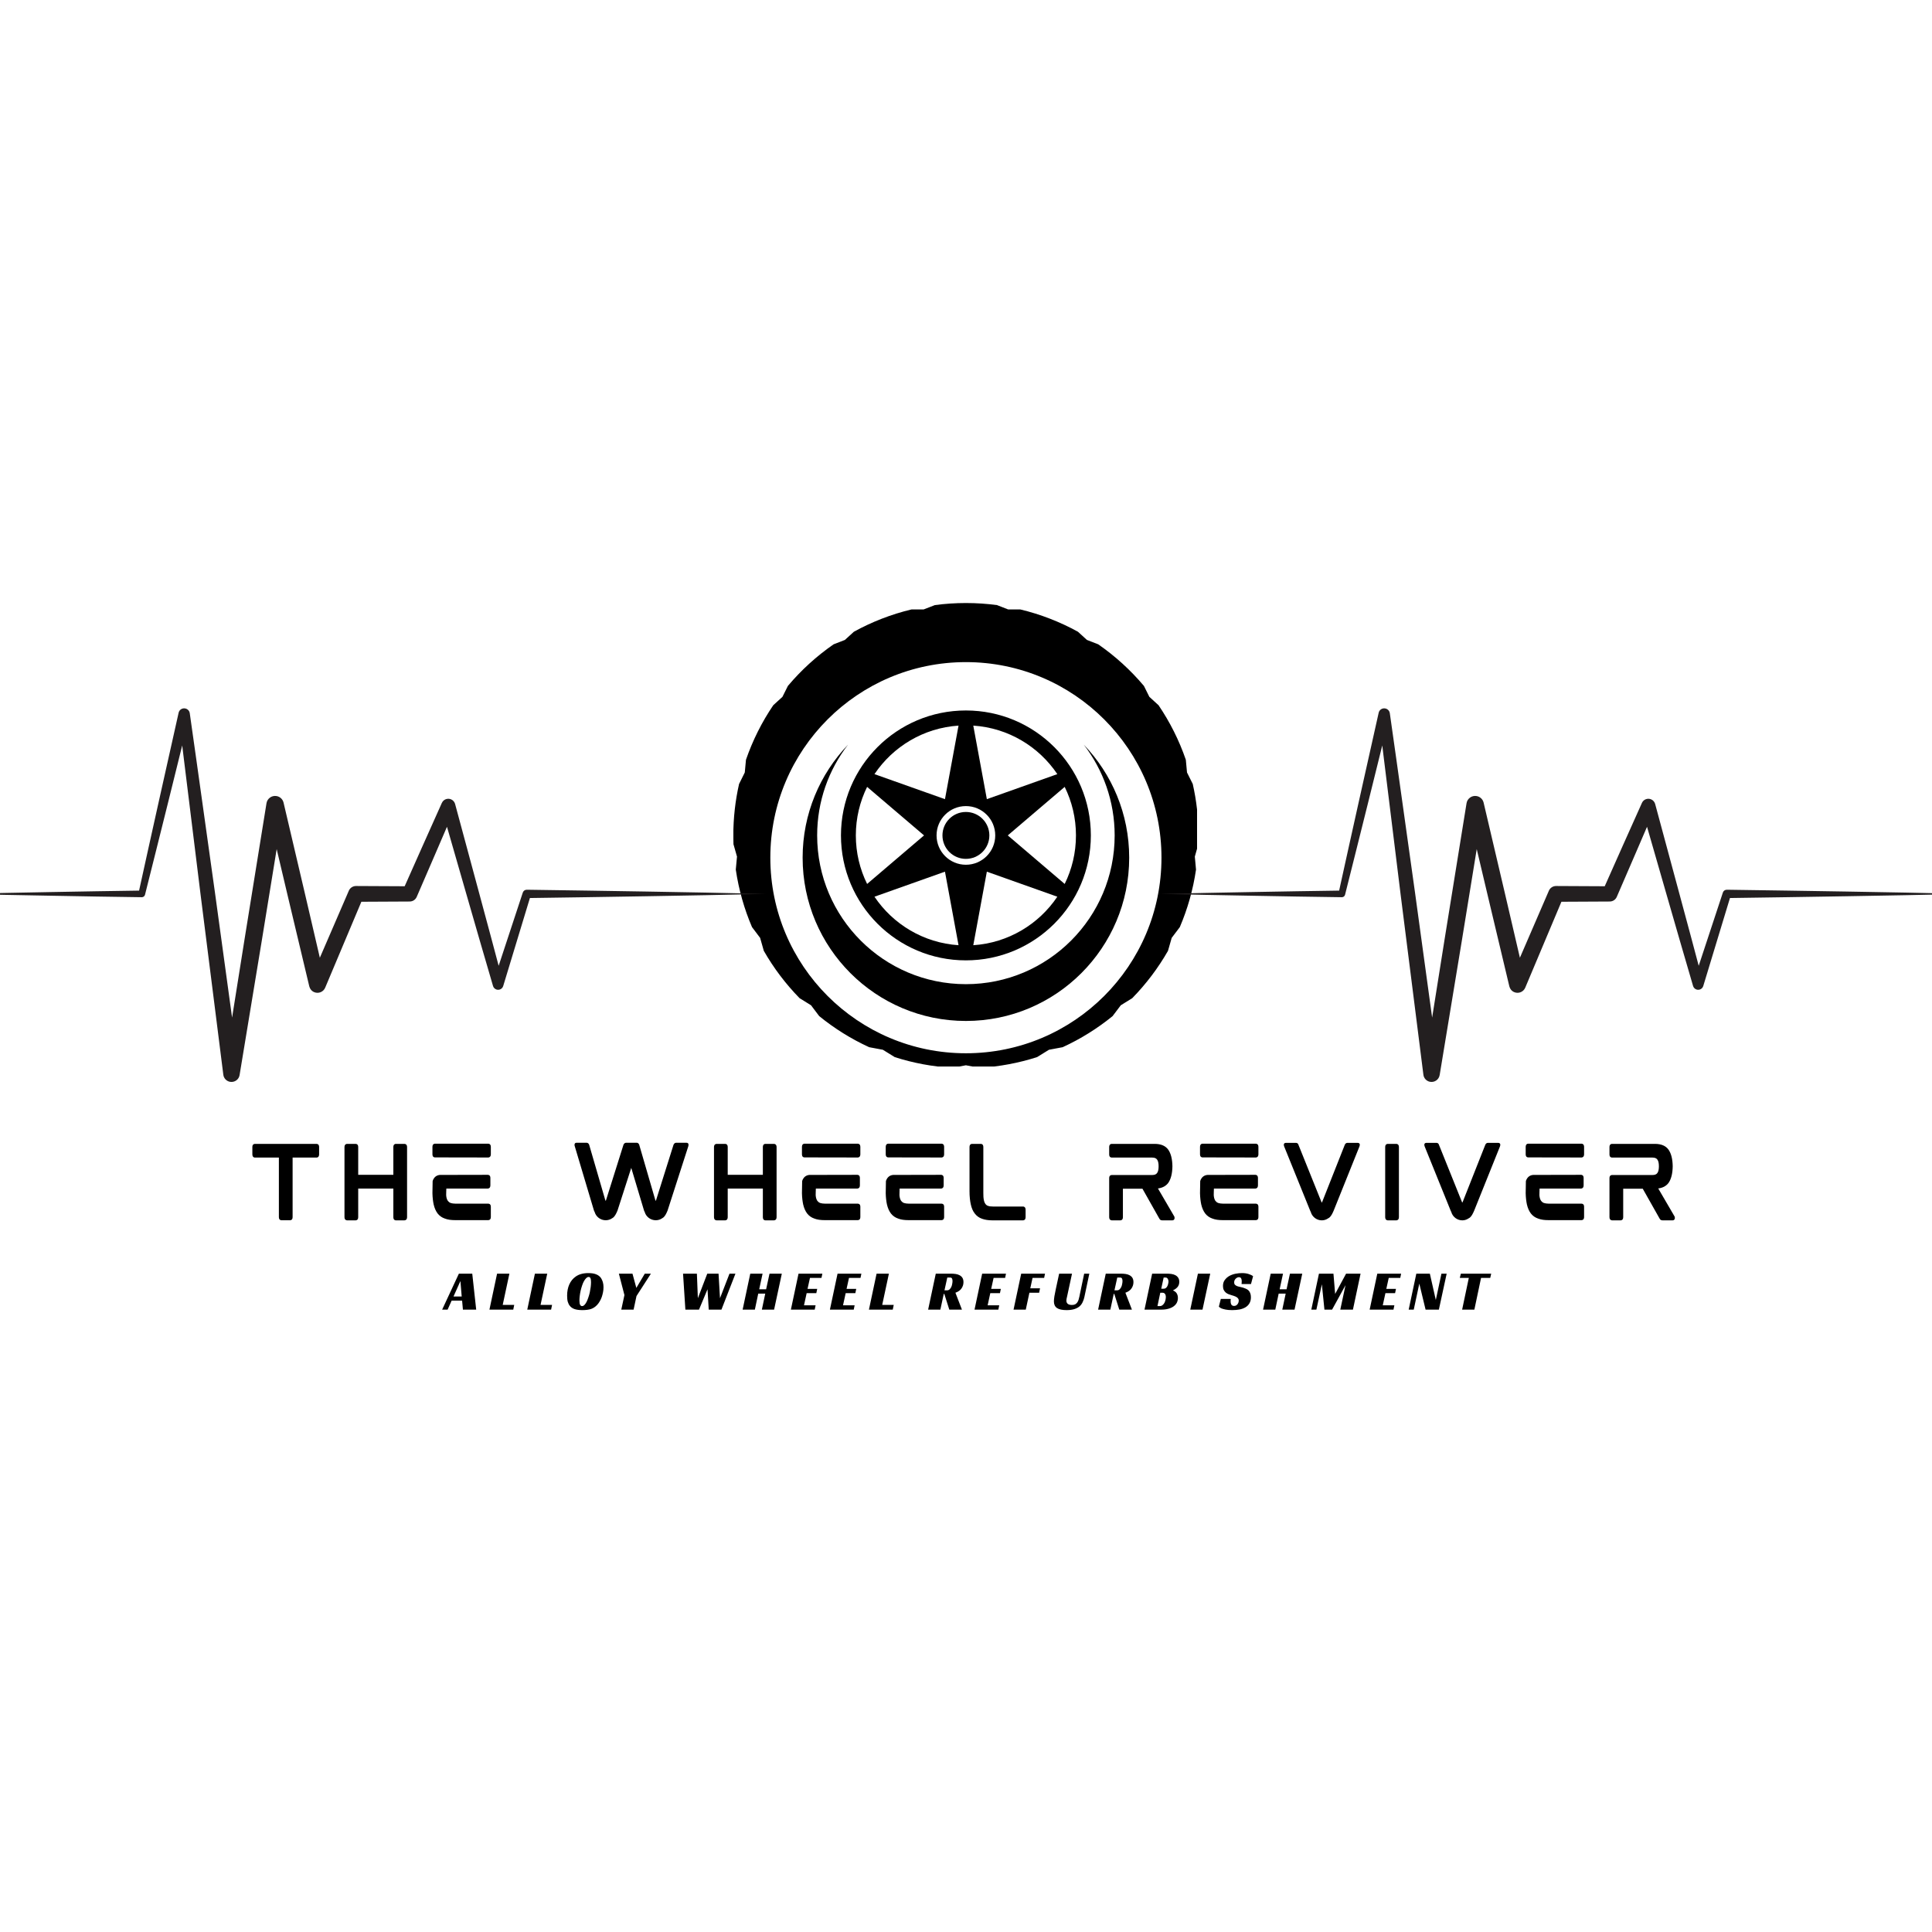 <?xml version="1.0" encoding="UTF-8"?> <svg xmlns="http://www.w3.org/2000/svg" xmlns:xlink="http://www.w3.org/1999/xlink" width="500" zoomAndPan="magnify" viewBox="0 0 375 375" height="500" preserveAspectRatio="xMidYMid meet" version="1.0"><defs><g></g><clipPath id="896c775cba"><path d="M 142.348 117.008 L 232.348 117.008 L 232.348 207.008 L 142.348 207.008 Z M 142.348 117.008 " clip-rule="nonzero"></path></clipPath><clipPath id="48f190a888"><path d="M 225 137.371 L 375 137.371 L 375 210.121 L 225 210.121 Z M 225 137.371 " clip-rule="nonzero"></path></clipPath><clipPath id="40822e508c"><path d="M 0 137.371 L 148.805 137.371 L 148.805 210.121 L 0 210.121 Z M 0 137.371 " clip-rule="nonzero"></path></clipPath></defs><rect x="-37.5" width="450" fill="#ffffff" y="-37.5" height="450" fill-opacity="1"></rect><rect x="-37.5" width="450" fill="#ffffff" y="-37.5" height="450" fill-opacity="1"></rect><path fill="#000000" d="M 188.914 183.465 L 191.547 169.191 L 205.227 174.051 C 201.641 179.387 195.711 183.016 188.914 183.465 Z M 169.734 174.051 L 183.418 169.191 L 186.051 183.465 C 179.25 183.016 173.32 179.387 169.734 174.051 Z M 168.305 152.734 L 179.355 162.152 L 168.305 171.574 C 166.906 168.734 166.117 165.535 166.117 162.152 C 166.117 158.773 166.906 155.574 168.305 152.734 Z M 186.051 140.84 L 183.418 155.117 L 169.734 150.258 C 173.32 144.918 179.25 141.289 186.051 140.84 Z M 181.785 162.152 C 181.785 159.008 184.336 156.461 187.48 156.461 C 190.625 156.461 193.176 159.008 193.176 162.152 C 193.176 165.301 190.625 167.848 187.48 167.848 C 184.336 167.848 181.785 165.301 181.785 162.152 Z M 205.227 150.258 L 191.547 155.117 L 188.914 140.84 C 195.711 141.289 201.641 144.918 205.227 150.258 Z M 208.844 162.152 C 208.844 165.535 208.055 168.734 206.656 171.574 L 195.609 162.152 L 206.656 152.734 C 208.055 155.574 208.844 158.773 208.844 162.152 Z M 187.48 137.902 C 174.086 137.902 163.23 148.758 163.23 162.152 C 163.23 175.547 174.086 186.406 187.48 186.406 C 200.875 186.406 211.734 175.547 211.734 162.152 C 211.734 148.758 200.875 137.902 187.48 137.902 " fill-opacity="1" fill-rule="nonzero"></path><path fill="#000000" d="M 187.48 157.602 C 184.965 157.602 182.93 159.641 182.93 162.152 C 182.93 164.668 184.965 166.707 187.48 166.707 C 189.996 166.707 192.035 164.668 192.035 162.152 C 192.035 159.641 189.996 157.602 187.48 157.602 " fill-opacity="1" fill-rule="nonzero"></path><path fill="#000000" d="M 216.355 162.152 C 216.355 178.098 203.426 191.027 187.48 191.027 C 171.535 191.027 158.609 178.098 158.609 162.152 C 158.609 155.523 160.844 149.418 164.602 144.543 C 159.141 150.238 155.789 157.965 155.789 166.477 C 155.789 183.98 169.977 198.168 187.48 198.168 C 204.984 198.168 219.176 183.98 219.176 166.477 C 219.176 157.965 215.82 150.238 210.363 144.543 C 214.117 149.418 216.355 155.523 216.355 162.152 " fill-opacity="1" fill-rule="nonzero"></path><g clip-path="url(#896c775cba)"><path fill="#000000" d="M 187.48 204.438 C 166.516 204.438 149.52 187.441 149.52 166.477 C 149.52 145.512 166.516 128.516 187.48 128.516 C 208.445 128.516 225.441 145.512 225.441 166.477 C 225.441 187.441 208.445 204.438 187.48 204.438 Z M 232.629 162.191 C 232.629 158.746 232.242 155.391 231.512 152.168 L 230.398 149.938 L 230.168 147.469 C 228.867 143.688 227.074 140.133 224.871 136.883 L 223.09 135.258 L 222.035 133.137 C 219.449 130.07 216.469 127.352 213.164 125.062 L 210.973 124.211 L 209.227 122.621 C 205.75 120.707 201.988 119.234 198.027 118.289 L 195.68 118.289 L 193.512 117.449 C 191.539 117.184 189.527 117.047 187.48 117.047 C 185.438 117.047 183.426 117.184 181.453 117.449 L 179.281 118.289 L 176.934 118.289 C 172.973 119.234 169.215 120.707 165.738 122.621 L 163.992 124.211 L 161.801 125.062 C 158.496 127.352 155.512 130.07 152.93 133.137 L 151.871 135.258 L 150.09 136.883 C 147.887 140.133 146.098 143.688 144.793 147.469 L 144.562 149.938 L 143.453 152.168 C 142.723 155.391 142.336 158.746 142.336 162.191 C 142.336 162.754 142.348 163.312 142.367 163.867 L 143.051 166.266 L 142.816 168.793 C 143.391 172.699 144.461 176.441 145.965 179.953 L 147.539 182.039 L 148.254 184.555 C 150.172 187.914 152.512 191 155.199 193.746 L 157.422 195.125 L 159.008 197.227 C 161.957 199.625 165.211 201.66 168.707 203.262 L 171.363 203.758 L 173.668 205.184 C 177.223 206.324 180.973 207.039 184.852 207.262 L 187.48 206.77 L 190.109 207.262 C 193.992 207.039 197.738 206.324 201.297 205.184 L 203.602 203.758 L 206.258 203.262 C 209.75 201.66 213.008 199.625 215.953 197.227 L 217.543 195.125 L 219.766 193.746 C 222.449 191 224.789 187.914 226.707 184.555 L 227.426 182.039 L 229 179.953 C 230.504 176.441 231.574 172.699 232.145 168.793 L 231.914 166.266 L 232.594 163.867 C 232.613 163.312 232.629 162.754 232.629 162.191 " fill-opacity="1" fill-rule="nonzero"></path></g><g clip-path="url(#48f190a888)"><path fill="#231f20" d="M 370.004 173.254 L 358.395 173.047 L 346.785 172.863 L 335.176 172.695 C 334.836 172.691 334.52 172.902 334.406 173.242 L 334.402 173.262 L 329.719 187.457 L 328.293 182.109 L 325.953 173.422 L 321.262 156.047 C 321.156 155.668 320.887 155.332 320.5 155.16 C 319.809 154.852 319 155.16 318.695 155.848 L 318.688 155.867 L 314.871 164.387 L 311.477 172.02 L 302.043 171.973 C 301.449 171.969 300.883 172.312 300.633 172.891 L 300.629 172.906 L 295.012 185.898 L 292.066 173.246 L 287.969 155.789 C 287.816 155.145 287.289 154.621 286.594 154.512 C 285.672 154.363 284.805 154.988 284.656 155.902 L 280.441 182.027 L 277.977 197.516 L 274.664 173.324 L 272.223 155.887 L 271 147.172 L 269.766 138.457 L 269.762 138.43 C 269.699 137.992 269.371 137.617 268.91 137.516 C 268.316 137.383 267.727 137.754 267.598 138.348 L 263.688 155.848 L 261.746 164.602 L 259.926 172.867 L 251.621 172.992 L 242.793 173.148 L 233.965 173.316 L 225.141 173.504 L 233.965 173.695 L 242.793 173.859 L 251.621 174.016 L 260.449 174.148 C 260.738 174.152 261 173.961 261.074 173.672 L 263.262 164.953 L 265.434 156.254 L 268.297 144.688 L 268.637 147.48 L 269.715 156.215 L 271.867 173.688 L 276.281 208.617 C 276.367 209.297 276.891 209.867 277.602 209.984 C 278.473 210.125 279.289 209.543 279.434 208.676 L 279.438 208.664 L 283.746 182.559 L 286.633 164.809 L 288.809 174.004 L 292.961 191.449 L 292.969 191.469 C 293.086 191.949 293.422 192.371 293.918 192.578 C 294.746 192.926 295.699 192.535 296.047 191.711 L 303.07 175.031 L 312.445 174.984 L 312.461 174.984 C 313.027 174.98 313.566 174.648 313.809 174.098 L 317.512 165.531 L 319.688 160.477 L 323.602 174.07 L 326.098 182.715 L 328.617 191.355 L 328.625 191.383 C 328.723 191.703 328.973 191.969 329.316 192.074 C 329.859 192.238 330.438 191.93 330.602 191.387 L 335.785 174.305 L 346.785 174.145 L 358.395 173.961 L 370.004 173.754 L 381.609 173.504 L 370.004 173.254 " fill-opacity="1" fill-rule="nonzero"></path></g><g fill="#000000" fill-opacity="1"><g transform="translate(47.545, 236.849)"><g><path d="M 13.871 -14.824 L 1.961 -14.824 C 1.801 -14.824 1.438 -14.773 1.438 -14.215 L 1.438 -12.812 C 1.438 -12.219 1.801 -12.164 1.961 -12.164 L 6.586 -12.164 L 6.586 -0.613 C 6.586 -0.055 6.945 0 7.09 0 L 8.746 0 C 8.906 0 9.25 -0.055 9.25 -0.613 L 9.25 -12.164 L 13.871 -12.164 C 14.035 -12.164 14.395 -12.219 14.395 -12.812 L 14.395 -14.215 C 14.395 -14.773 14.035 -14.824 13.871 -14.824 Z M 13.871 -14.824 "></path></g></g></g><g fill="#000000" fill-opacity="1"><g transform="translate(65.426, 236.849)"><g><path d="M 13.062 -14.824 L 11.406 -14.824 C 11.262 -14.824 10.922 -14.754 10.922 -14.195 L 10.922 -8.816 L 4.102 -8.816 L 4.102 -14.195 C 4.102 -14.754 3.762 -14.824 3.598 -14.824 L 1.961 -14.824 C 1.801 -14.824 1.438 -14.754 1.438 -14.195 L 1.438 -0.613 C 1.438 -0.055 1.801 0.02 1.961 0.02 L 3.598 0.02 C 3.762 0.02 4.102 -0.055 4.102 -0.613 L 4.102 -6.152 L 10.922 -6.152 L 10.922 -0.613 C 10.922 -0.055 11.262 0.02 11.406 0.02 L 13.062 0.02 C 13.223 0.02 13.586 -0.055 13.586 -0.613 L 13.586 -14.195 C 13.586 -14.754 13.223 -14.824 13.062 -14.824 Z M 13.062 -14.824 "></path></g></g></g><g fill="#000000" fill-opacity="1"><g transform="translate(82.498, 236.849)"><g><path d="M 12.254 -3.219 L 5.918 -3.219 C 5.543 -3.219 5.234 -3.273 4.984 -3.348 C 4.75 -3.438 4.59 -3.562 4.445 -3.742 C 4.301 -3.941 4.191 -4.211 4.137 -4.551 C 4.121 -4.641 4.121 -4.77 4.102 -4.859 C 4.102 -4.859 4.121 -6.152 4.137 -6.152 L 12.18 -6.152 C 12.324 -6.152 12.684 -6.227 12.684 -6.781 L 12.684 -8.203 C 12.684 -8.762 12.324 -8.816 12.18 -8.816 L 2.898 -8.797 C 2.375 -8.762 1.926 -8.492 1.672 -8.043 C 1.582 -7.898 1.512 -7.754 1.477 -7.594 L 1.438 -5.324 L 1.438 -5.234 C 1.457 -4.391 1.547 -3.672 1.672 -3.078 C 1.836 -2.355 2.105 -1.762 2.445 -1.312 C 2.809 -0.844 3.273 -0.523 3.852 -0.324 C 4.406 -0.109 5.074 -0.02 5.867 -0.02 L 12.254 -0.02 C 12.414 -0.02 12.773 -0.07 12.773 -0.629 L 12.773 -2.609 C 12.773 -3.168 12.414 -3.219 12.254 -3.219 Z M 12.27 -14.863 L 1.926 -14.863 C 1.781 -14.863 1.438 -14.789 1.438 -14.215 L 1.438 -12.812 C 1.438 -12.254 1.781 -12.199 1.926 -12.199 L 12.27 -12.18 C 12.414 -12.18 12.773 -12.254 12.773 -12.812 L 12.773 -14.23 C 12.773 -14.789 12.414 -14.863 12.27 -14.863 Z M 12.27 -14.863 "></path></g></g></g><g fill="#000000" fill-opacity="1"><g transform="translate(98.76, 236.849)"><g></g></g></g><g fill="#000000" fill-opacity="1"><g transform="translate(110.057, 236.849)"><g><path d="M 23.176 -15.043 L 21.195 -15.043 C 20.961 -15.043 20.781 -14.898 20.672 -14.645 L 17.273 -3.852 C 17.254 -3.812 17.254 -3.812 17.254 -3.812 L 17.184 -3.797 C 17.184 -3.797 17.164 -3.812 17.164 -3.832 L 14.016 -14.645 C 13.926 -14.898 13.746 -15.043 13.512 -15.043 L 11.48 -15.043 C 11.246 -15.043 11.066 -14.898 10.957 -14.645 L 7.559 -3.852 C 7.539 -3.812 7.539 -3.812 7.539 -3.812 L 7.469 -3.797 C 7.469 -3.797 7.449 -3.812 7.449 -3.832 L 4.301 -14.645 C 4.211 -14.898 4.031 -15.043 3.777 -15.043 L 1.852 -15.043 C 1.566 -15.043 1.492 -14.863 1.477 -14.773 C 1.438 -14.645 1.438 -14.504 1.512 -14.34 L 5.234 -1.871 C 5.273 -1.781 5.324 -1.672 5.363 -1.602 C 5.633 -0.664 6.512 0 7.504 0 C 7.953 0 8.383 -0.125 8.746 -0.379 C 8.852 -0.434 8.926 -0.504 9.016 -0.559 C 9.266 -0.793 9.535 -1.223 9.805 -1.891 L 12.469 -10.164 L 14.953 -1.871 C 14.988 -1.781 15.043 -1.672 15.078 -1.602 C 15.348 -0.664 16.23 0 17.219 0 C 17.668 0 18.102 -0.125 18.461 -0.379 C 18.566 -0.434 18.66 -0.504 18.73 -0.559 C 19 -0.793 19.254 -1.223 19.523 -1.891 L 23.535 -14.34 C 23.59 -14.504 23.605 -14.645 23.57 -14.773 C 23.551 -14.879 23.461 -15.043 23.176 -15.043 Z M 23.176 -15.043 "></path></g></g></g><g fill="#000000" fill-opacity="1"><g transform="translate(137.148, 236.849)"><g><path d="M 13.062 -14.824 L 11.406 -14.824 C 11.262 -14.824 10.922 -14.754 10.922 -14.195 L 10.922 -8.816 L 4.102 -8.816 L 4.102 -14.195 C 4.102 -14.754 3.762 -14.824 3.598 -14.824 L 1.961 -14.824 C 1.801 -14.824 1.438 -14.754 1.438 -14.195 L 1.438 -0.613 C 1.438 -0.055 1.801 0.02 1.961 0.02 L 3.598 0.02 C 3.762 0.02 4.102 -0.055 4.102 -0.613 L 4.102 -6.152 L 10.922 -6.152 L 10.922 -0.613 C 10.922 -0.055 11.262 0.02 11.406 0.02 L 13.062 0.02 C 13.223 0.02 13.586 -0.055 13.586 -0.613 L 13.586 -14.195 C 13.586 -14.754 13.223 -14.824 13.062 -14.824 Z M 13.062 -14.824 "></path></g></g></g><g fill="#000000" fill-opacity="1"><g transform="translate(154.22, 236.849)"><g><path d="M 12.254 -3.219 L 5.918 -3.219 C 5.543 -3.219 5.234 -3.273 4.984 -3.348 C 4.75 -3.438 4.59 -3.562 4.445 -3.742 C 4.301 -3.941 4.191 -4.211 4.137 -4.551 C 4.121 -4.641 4.121 -4.77 4.102 -4.859 C 4.102 -4.859 4.121 -6.152 4.137 -6.152 L 12.18 -6.152 C 12.324 -6.152 12.684 -6.227 12.684 -6.781 L 12.684 -8.203 C 12.684 -8.762 12.324 -8.816 12.18 -8.816 L 2.898 -8.797 C 2.375 -8.762 1.926 -8.492 1.672 -8.043 C 1.582 -7.898 1.512 -7.754 1.477 -7.594 L 1.438 -5.324 L 1.438 -5.234 C 1.457 -4.391 1.547 -3.672 1.672 -3.078 C 1.836 -2.355 2.105 -1.762 2.445 -1.312 C 2.809 -0.844 3.273 -0.523 3.852 -0.324 C 4.406 -0.109 5.074 -0.02 5.867 -0.02 L 12.254 -0.02 C 12.414 -0.02 12.773 -0.07 12.773 -0.629 L 12.773 -2.609 C 12.773 -3.168 12.414 -3.219 12.254 -3.219 Z M 12.27 -14.863 L 1.926 -14.863 C 1.781 -14.863 1.438 -14.789 1.438 -14.215 L 1.438 -12.812 C 1.438 -12.254 1.781 -12.199 1.926 -12.199 L 12.27 -12.18 C 12.414 -12.18 12.773 -12.254 12.773 -12.812 L 12.773 -14.23 C 12.773 -14.789 12.414 -14.863 12.27 -14.863 Z M 12.27 -14.863 "></path></g></g></g><g fill="#000000" fill-opacity="1"><g transform="translate(170.482, 236.849)"><g><path d="M 12.254 -3.219 L 5.918 -3.219 C 5.543 -3.219 5.234 -3.273 4.984 -3.348 C 4.75 -3.438 4.59 -3.562 4.445 -3.742 C 4.301 -3.941 4.191 -4.211 4.137 -4.551 C 4.121 -4.641 4.121 -4.77 4.102 -4.859 C 4.102 -4.859 4.121 -6.152 4.137 -6.152 L 12.18 -6.152 C 12.324 -6.152 12.684 -6.227 12.684 -6.781 L 12.684 -8.203 C 12.684 -8.762 12.324 -8.816 12.18 -8.816 L 2.898 -8.797 C 2.375 -8.762 1.926 -8.492 1.672 -8.043 C 1.582 -7.898 1.512 -7.754 1.477 -7.594 L 1.438 -5.324 L 1.438 -5.234 C 1.457 -4.391 1.547 -3.672 1.672 -3.078 C 1.836 -2.355 2.105 -1.762 2.445 -1.312 C 2.809 -0.844 3.273 -0.523 3.852 -0.324 C 4.406 -0.109 5.074 -0.02 5.867 -0.02 L 12.254 -0.02 C 12.414 -0.02 12.773 -0.07 12.773 -0.629 L 12.773 -2.609 C 12.773 -3.168 12.414 -3.219 12.254 -3.219 Z M 12.27 -14.863 L 1.926 -14.863 C 1.781 -14.863 1.438 -14.789 1.438 -14.215 L 1.438 -12.812 C 1.438 -12.254 1.781 -12.199 1.926 -12.199 L 12.27 -12.18 C 12.414 -12.18 12.773 -12.254 12.773 -12.812 L 12.773 -14.23 C 12.773 -14.789 12.414 -14.863 12.27 -14.863 Z M 12.27 -14.863 "></path></g></g></g><g fill="#000000" fill-opacity="1"><g transform="translate(186.744, 236.849)"><g><path d="M 11.82 -2.664 L 5.973 -2.664 C 5.594 -2.664 5.289 -2.699 5.039 -2.789 C 4.82 -2.859 4.641 -2.988 4.516 -3.184 C 4.371 -3.383 4.266 -3.652 4.211 -3.977 C 4.137 -4.336 4.121 -4.785 4.121 -5.324 L 4.121 -14.195 C 4.121 -14.773 3.762 -14.824 3.617 -14.824 L 1.961 -14.824 C 1.801 -14.824 1.438 -14.773 1.438 -14.195 L 1.438 -5.633 C 1.438 -4.625 1.531 -3.762 1.691 -3.059 C 1.852 -2.34 2.105 -1.746 2.465 -1.297 C 2.824 -0.828 3.293 -0.484 3.867 -0.289 C 4.406 -0.09 5.094 0.02 5.883 0.02 L 11.82 0.02 C 11.984 0.02 12.324 -0.055 12.324 -0.613 L 12.324 -2.031 C 12.324 -2.59 11.984 -2.664 11.82 -2.664 Z M 11.82 -2.664 "></path></g></g></g><g fill="#000000" fill-opacity="1"><g transform="translate(202.557, 236.849)"><g></g></g></g><g fill="#000000" fill-opacity="1"><g transform="translate(213.854, 236.849)"><g><path d="M 13.711 -10.527 C 13.711 -10.508 13.711 -10.488 13.711 -10.473 C 13.711 -10.453 13.711 -10.438 13.711 -10.418 Z M 14.051 -0.773 L 10.902 -6.172 C 11.785 -6.281 12.469 -6.656 12.918 -7.27 C 13.422 -8.008 13.691 -9.066 13.711 -10.473 C 13.691 -11.875 13.422 -12.938 12.918 -13.676 C 12.379 -14.449 11.48 -14.824 10.254 -14.824 L 1.961 -14.824 C 1.801 -14.824 1.438 -14.773 1.438 -14.195 L 1.438 -12.773 C 1.438 -12.219 1.801 -12.164 1.961 -12.164 L 9.789 -12.164 C 10.254 -12.164 10.562 -12.035 10.742 -11.766 C 10.938 -11.496 11.031 -11.066 11.031 -10.473 C 11.031 -9.879 10.938 -9.445 10.742 -9.176 C 10.562 -8.906 10.254 -8.781 9.789 -8.781 L 1.961 -8.781 C 1.801 -8.781 1.438 -8.727 1.438 -8.168 L 1.438 -0.613 C 1.438 -0.055 1.801 0.02 1.961 0.02 L 3.598 0.02 C 3.762 0.02 4.102 -0.055 4.102 -0.613 L 4.102 -6.117 L 7.898 -6.117 L 11.156 -0.344 C 11.227 -0.234 11.281 -0.145 11.352 -0.09 C 11.441 -0.02 11.57 0.02 11.73 0.02 L 13.711 0.02 C 13.926 0.02 14.09 -0.125 14.125 -0.344 C 14.141 -0.523 14.125 -0.664 14.051 -0.773 Z M 14.051 -0.773 "></path></g></g></g><g fill="#000000" fill-opacity="1"><g transform="translate(231.484, 236.849)"><g><path d="M 12.254 -3.219 L 5.918 -3.219 C 5.543 -3.219 5.234 -3.273 4.984 -3.348 C 4.75 -3.438 4.59 -3.562 4.445 -3.742 C 4.301 -3.941 4.191 -4.211 4.137 -4.551 C 4.121 -4.641 4.121 -4.77 4.102 -4.859 C 4.102 -4.859 4.121 -6.152 4.137 -6.152 L 12.18 -6.152 C 12.324 -6.152 12.684 -6.227 12.684 -6.781 L 12.684 -8.203 C 12.684 -8.762 12.324 -8.816 12.18 -8.816 L 2.898 -8.797 C 2.375 -8.762 1.926 -8.492 1.672 -8.043 C 1.582 -7.898 1.512 -7.754 1.477 -7.594 L 1.438 -5.324 L 1.438 -5.234 C 1.457 -4.391 1.547 -3.672 1.672 -3.078 C 1.836 -2.355 2.105 -1.762 2.445 -1.312 C 2.809 -0.844 3.273 -0.523 3.852 -0.324 C 4.406 -0.109 5.074 -0.02 5.867 -0.02 L 12.254 -0.02 C 12.414 -0.02 12.773 -0.07 12.773 -0.629 L 12.773 -2.609 C 12.773 -3.168 12.414 -3.219 12.254 -3.219 Z M 12.27 -14.863 L 1.926 -14.863 C 1.781 -14.863 1.438 -14.789 1.438 -14.215 L 1.438 -12.812 C 1.438 -12.254 1.781 -12.199 1.926 -12.199 L 12.27 -12.18 C 12.414 -12.18 12.773 -12.254 12.773 -12.812 L 12.773 -14.23 C 12.773 -14.789 12.414 -14.863 12.27 -14.863 Z M 12.27 -14.863 "></path></g></g></g><g fill="#000000" fill-opacity="1"><g transform="translate(247.746, 236.849)"><g><path d="M 15.781 -15.023 L 13.801 -15.023 C 13.566 -15.023 13.387 -14.898 13.277 -14.645 L 8.871 -3.508 C 8.871 -3.473 8.852 -3.473 8.852 -3.473 L 8.781 -3.453 C 8.781 -3.453 8.781 -3.473 8.762 -3.508 L 4.281 -14.645 C 4.211 -14.898 4.031 -15.023 3.777 -15.023 L 1.836 -15.023 C 1.566 -15.023 1.477 -14.844 1.457 -14.773 C 1.422 -14.645 1.438 -14.504 1.512 -14.32 L 6.551 -1.871 C 6.602 -1.762 6.641 -1.672 6.676 -1.602 C 6.945 -0.648 7.828 0.02 8.816 0.02 C 9.266 0.02 9.699 -0.125 10.059 -0.379 C 10.164 -0.434 10.254 -0.484 10.328 -0.559 C 10.598 -0.793 10.848 -1.223 11.121 -1.871 L 16.121 -14.32 C 16.191 -14.504 16.211 -14.645 16.176 -14.773 C 16.141 -14.863 16.051 -15.023 15.781 -15.023 Z M 15.781 -15.023 "></path></g></g></g><g fill="#000000" fill-opacity="1"><g transform="translate(267.426, 236.849)"><g><path d="M 3.598 -14.824 L 1.941 -14.824 C 1.801 -14.824 1.438 -14.754 1.438 -14.195 L 1.438 -0.613 C 1.438 -0.055 1.801 0.02 1.941 0.02 L 3.598 0.02 C 3.742 0.02 4.102 -0.055 4.102 -0.613 L 4.102 -14.195 C 4.102 -14.754 3.742 -14.824 3.598 -14.824 Z M 3.598 -14.824 "></path></g></g></g><g fill="#000000" fill-opacity="1"><g transform="translate(275.018, 236.849)"><g><path d="M 15.781 -15.023 L 13.801 -15.023 C 13.566 -15.023 13.387 -14.898 13.277 -14.645 L 8.871 -3.508 C 8.871 -3.473 8.852 -3.473 8.852 -3.473 L 8.781 -3.453 C 8.781 -3.453 8.781 -3.473 8.762 -3.508 L 4.281 -14.645 C 4.211 -14.898 4.031 -15.023 3.777 -15.023 L 1.836 -15.023 C 1.566 -15.023 1.477 -14.844 1.457 -14.773 C 1.422 -14.645 1.438 -14.504 1.512 -14.32 L 6.551 -1.871 C 6.602 -1.762 6.641 -1.672 6.676 -1.602 C 6.945 -0.648 7.828 0.02 8.816 0.02 C 9.266 0.02 9.699 -0.125 10.059 -0.379 C 10.164 -0.434 10.254 -0.484 10.328 -0.559 C 10.598 -0.793 10.848 -1.223 11.121 -1.871 L 16.121 -14.32 C 16.191 -14.504 16.211 -14.645 16.176 -14.773 C 16.141 -14.863 16.051 -15.023 15.781 -15.023 Z M 15.781 -15.023 "></path></g></g></g><g fill="#000000" fill-opacity="1"><g transform="translate(294.697, 236.849)"><g><path d="M 12.254 -3.219 L 5.918 -3.219 C 5.543 -3.219 5.234 -3.273 4.984 -3.348 C 4.75 -3.438 4.59 -3.562 4.445 -3.742 C 4.301 -3.941 4.191 -4.211 4.137 -4.551 C 4.121 -4.641 4.121 -4.77 4.102 -4.859 C 4.102 -4.859 4.121 -6.152 4.137 -6.152 L 12.18 -6.152 C 12.324 -6.152 12.684 -6.227 12.684 -6.781 L 12.684 -8.203 C 12.684 -8.762 12.324 -8.816 12.18 -8.816 L 2.898 -8.797 C 2.375 -8.762 1.926 -8.492 1.672 -8.043 C 1.582 -7.898 1.512 -7.754 1.477 -7.594 L 1.438 -5.324 L 1.438 -5.234 C 1.457 -4.391 1.547 -3.672 1.672 -3.078 C 1.836 -2.355 2.105 -1.762 2.445 -1.312 C 2.809 -0.844 3.273 -0.523 3.852 -0.324 C 4.406 -0.109 5.074 -0.02 5.867 -0.02 L 12.254 -0.02 C 12.414 -0.02 12.773 -0.07 12.773 -0.629 L 12.773 -2.609 C 12.773 -3.168 12.414 -3.219 12.254 -3.219 Z M 12.27 -14.863 L 1.926 -14.863 C 1.781 -14.863 1.438 -14.789 1.438 -14.215 L 1.438 -12.812 C 1.438 -12.254 1.781 -12.199 1.926 -12.199 L 12.27 -12.18 C 12.414 -12.18 12.773 -12.254 12.773 -12.812 L 12.773 -14.23 C 12.773 -14.789 12.414 -14.863 12.27 -14.863 Z M 12.27 -14.863 "></path></g></g></g><g fill="#000000" fill-opacity="1"><g transform="translate(310.96, 236.849)"><g><path d="M 13.711 -10.527 C 13.711 -10.508 13.711 -10.488 13.711 -10.473 C 13.711 -10.453 13.711 -10.438 13.711 -10.418 Z M 14.051 -0.773 L 10.902 -6.172 C 11.785 -6.281 12.469 -6.656 12.918 -7.27 C 13.422 -8.008 13.691 -9.066 13.711 -10.473 C 13.691 -11.875 13.422 -12.938 12.918 -13.676 C 12.379 -14.449 11.48 -14.824 10.254 -14.824 L 1.961 -14.824 C 1.801 -14.824 1.438 -14.773 1.438 -14.195 L 1.438 -12.773 C 1.438 -12.219 1.801 -12.164 1.961 -12.164 L 9.789 -12.164 C 10.254 -12.164 10.562 -12.035 10.742 -11.766 C 10.938 -11.496 11.031 -11.066 11.031 -10.473 C 11.031 -9.879 10.938 -9.445 10.742 -9.176 C 10.562 -8.906 10.254 -8.781 9.789 -8.781 L 1.961 -8.781 C 1.801 -8.781 1.438 -8.727 1.438 -8.168 L 1.438 -0.613 C 1.438 -0.055 1.801 0.02 1.961 0.02 L 3.598 0.02 C 3.762 0.02 4.102 -0.055 4.102 -0.613 L 4.102 -6.117 L 7.898 -6.117 L 11.156 -0.344 C 11.227 -0.234 11.281 -0.145 11.352 -0.09 C 11.441 -0.02 11.57 0.02 11.73 0.02 L 13.711 0.02 C 13.926 0.02 14.09 -0.125 14.125 -0.344 C 14.141 -0.523 14.125 -0.664 14.051 -0.773 Z M 14.051 -0.773 "></path></g></g></g><g fill="#000000" fill-opacity="1"><g transform="translate(86.336, 254.199)"><g><path d="M 6.094 0 L 3.516 0 L 3.359 -1.75 L 1.328 -1.75 L 0.547 0 L -0.516 0 L 2.734 -6.984 L 5.328 -6.984 Z M 1.688 -2.547 L 3.281 -2.547 L 3.031 -5.547 Z M 1.688 -2.547 "></path></g></g></g><g fill="#000000" fill-opacity="1"><g transform="translate(94.999, 254.199)"><g><path d="M 1.484 -6.984 L 3.875 -6.984 L 2.578 -0.922 L 4.812 -0.922 L 4.625 0 L 0 0 Z M 1.484 -6.984 "></path></g></g></g><g fill="#000000" fill-opacity="1"><g transform="translate(102.343, 254.199)"><g><path d="M 1.484 -6.984 L 3.875 -6.984 L 2.578 -0.922 L 4.812 -0.922 L 4.625 0 L 0 0 Z M 1.484 -6.984 "></path></g></g></g><g fill="#000000" fill-opacity="1"><g transform="translate(109.687, 254.199)"><g><path d="M 4.516 -7.094 C 5.148 -7.094 5.66 -7.008 6.047 -6.844 C 6.441 -6.688 6.754 -6.441 6.984 -6.109 C 7.129 -5.879 7.242 -5.617 7.328 -5.328 C 7.41 -5.047 7.453 -4.719 7.453 -4.344 C 7.453 -4.02 7.422 -3.695 7.359 -3.375 C 7.297 -3.051 7.211 -2.738 7.109 -2.438 C 7.004 -2.145 6.875 -1.867 6.719 -1.609 C 6.57 -1.348 6.406 -1.117 6.219 -0.922 C 5.875 -0.547 5.477 -0.281 5.031 -0.125 C 4.582 0.02 4.023 0.094 3.359 0.094 C 2.723 0.094 2.211 0.023 1.828 -0.109 C 1.441 -0.242 1.133 -0.457 0.906 -0.75 C 0.738 -0.957 0.609 -1.219 0.516 -1.531 C 0.43 -1.844 0.391 -2.238 0.391 -2.719 C 0.391 -3.531 0.531 -4.254 0.812 -4.891 C 1.102 -5.535 1.52 -6.047 2.062 -6.422 C 2.383 -6.648 2.742 -6.816 3.141 -6.922 C 3.535 -7.035 3.992 -7.094 4.516 -7.094 Z M 3.281 -0.688 C 3.445 -0.688 3.602 -0.758 3.75 -0.906 C 3.906 -1.062 4.047 -1.266 4.172 -1.516 C 4.297 -1.766 4.41 -2.051 4.516 -2.375 C 4.629 -2.695 4.723 -3.031 4.797 -3.375 C 4.867 -3.719 4.926 -4.062 4.969 -4.406 C 5.008 -4.75 5.031 -5.055 5.031 -5.328 C 5.031 -5.711 4.988 -5.977 4.906 -6.125 C 4.832 -6.27 4.723 -6.344 4.578 -6.344 C 4.41 -6.344 4.25 -6.266 4.094 -6.109 C 3.938 -5.961 3.789 -5.766 3.656 -5.516 C 3.52 -5.273 3.398 -4.992 3.297 -4.672 C 3.191 -4.359 3.098 -4.031 3.016 -3.688 C 2.941 -3.352 2.883 -3.02 2.844 -2.688 C 2.801 -2.363 2.781 -2.062 2.781 -1.781 C 2.781 -1.363 2.828 -1.078 2.922 -0.922 C 3.016 -0.766 3.133 -0.688 3.281 -0.688 Z M 3.281 -0.688 "></path></g></g></g><g fill="#000000" fill-opacity="1"><g transform="translate(119.263, 254.199)"><g><path d="M 4.281 -2.641 L 3.719 0 L 1.328 0 L 1.938 -2.828 L 0.859 -6.984 L 3.5 -6.984 L 4.25 -4.219 L 5.891 -6.984 L 7.078 -6.984 Z M 4.281 -2.641 "></path></g></g></g><g fill="#000000" fill-opacity="1"><g transform="translate(127.575, 254.199)"><g></g></g></g><g fill="#000000" fill-opacity="1"><g transform="translate(131.72, 254.199)"><g><path d="M 0.859 -6.984 L 3.547 -6.984 L 3.734 -2.219 L 5.562 -6.984 L 7.75 -6.984 L 8.031 -2.219 L 9.875 -6.984 L 11.031 -6.984 L 8.312 0 L 5.844 0 L 5.609 -3.953 L 3.953 0 L 1.312 0 Z M 0.859 -6.984 "></path></g></g></g><g fill="#000000" fill-opacity="1"><g transform="translate(144.143, 254.199)"><g><path d="M 6.109 0 L 3.734 0 L 4.391 -3.109 L 3.031 -3.109 L 2.375 0 L 0 0 L 1.484 -6.984 L 3.875 -6.984 L 3.219 -3.953 L 4.562 -3.953 L 5.219 -6.984 L 7.609 -6.984 Z M 6.109 0 "></path></g></g></g><g fill="#000000" fill-opacity="1"><g transform="translate(153.51, 254.199)"><g><path d="M 1.484 -6.984 L 6.109 -6.984 L 5.938 -6.156 L 3.703 -6.156 L 3.234 -4.031 L 5.109 -4.031 L 4.938 -3.203 L 3.062 -3.203 L 2.547 -0.844 L 4.797 -0.844 L 4.625 0 L 0 0 Z M 1.484 -6.984 "></path></g></g></g><g fill="#000000" fill-opacity="1"><g transform="translate(161.085, 254.199)"><g><path d="M 1.484 -6.984 L 6.109 -6.984 L 5.938 -6.156 L 3.703 -6.156 L 3.234 -4.031 L 5.109 -4.031 L 4.938 -3.203 L 3.062 -3.203 L 2.547 -0.844 L 4.797 -0.844 L 4.625 0 L 0 0 Z M 1.484 -6.984 "></path></g></g></g><g fill="#000000" fill-opacity="1"><g transform="translate(168.66, 254.199)"><g><path d="M 1.484 -6.984 L 3.875 -6.984 L 2.578 -0.922 L 4.812 -0.922 L 4.625 0 L 0 0 Z M 1.484 -6.984 "></path></g></g></g><g fill="#000000" fill-opacity="1"><g transform="translate(176.004, 254.199)"><g></g></g></g><g fill="#000000" fill-opacity="1"><g transform="translate(180.15, 254.199)"><g><path d="M 6.859 -5.328 C 6.859 -4.891 6.734 -4.488 6.484 -4.125 C 6.242 -3.758 5.848 -3.477 5.297 -3.281 L 6.562 0 L 4.109 0 L 3.141 -3.047 L 3.031 -3.047 L 2.375 0 L 0 0 L 1.484 -6.984 L 4.375 -6.984 C 4.719 -6.984 5.035 -6.961 5.328 -6.922 C 5.629 -6.879 5.891 -6.797 6.109 -6.672 C 6.336 -6.555 6.52 -6.391 6.656 -6.172 C 6.789 -5.961 6.859 -5.68 6.859 -5.328 Z M 3.688 -3.75 C 3.875 -3.75 4.035 -3.812 4.172 -3.938 C 4.305 -4.07 4.414 -4.227 4.5 -4.406 C 4.582 -4.594 4.641 -4.789 4.672 -5 C 4.711 -5.207 4.734 -5.391 4.734 -5.547 C 4.734 -5.734 4.703 -5.895 4.641 -6.031 C 4.578 -6.164 4.438 -6.234 4.219 -6.234 L 3.719 -6.234 L 3.172 -3.75 Z M 3.688 -3.75 "></path></g></g></g><g fill="#000000" fill-opacity="1"><g transform="translate(189.154, 254.199)"><g><path d="M 1.484 -6.984 L 6.109 -6.984 L 5.938 -6.156 L 3.703 -6.156 L 3.234 -4.031 L 5.109 -4.031 L 4.938 -3.203 L 3.062 -3.203 L 2.547 -0.844 L 4.797 -0.844 L 4.625 0 L 0 0 Z M 1.484 -6.984 "></path></g></g></g><g fill="#000000" fill-opacity="1"><g transform="translate(196.729, 254.199)"><g><path d="M 1.484 -6.984 L 6.109 -6.984 L 5.938 -6.156 L 3.688 -6.156 L 3.25 -4.141 L 5.141 -4.141 L 4.969 -3.281 L 3.078 -3.281 L 2.375 0 L 0 0 Z M 1.484 -6.984 "></path></g></g></g><g fill="#000000" fill-opacity="1"><g transform="translate(204.172, 254.199)"><g><path d="M 2.938 -2.5 C 2.895 -2.332 2.863 -2.191 2.844 -2.078 C 2.82 -1.961 2.812 -1.852 2.812 -1.75 C 2.812 -1.488 2.898 -1.281 3.078 -1.125 C 3.266 -0.977 3.535 -0.906 3.891 -0.906 C 4.141 -0.906 4.348 -0.945 4.516 -1.031 C 4.68 -1.125 4.816 -1.242 4.922 -1.391 C 5.023 -1.535 5.109 -1.703 5.172 -1.891 C 5.234 -2.078 5.285 -2.281 5.328 -2.5 L 6.266 -6.984 L 7.266 -6.984 L 6.312 -2.469 C 6.238 -2.125 6.129 -1.797 5.984 -1.484 C 5.848 -1.172 5.648 -0.895 5.391 -0.656 C 5.129 -0.426 4.789 -0.242 4.375 -0.109 C 3.969 0.023 3.461 0.094 2.859 0.094 C 2.016 0.094 1.391 -0.039 0.984 -0.312 C 0.586 -0.594 0.391 -1.02 0.391 -1.594 C 0.391 -1.852 0.422 -2.18 0.484 -2.578 C 0.547 -2.973 0.629 -3.398 0.734 -3.859 L 1.406 -6.984 L 3.906 -6.984 Z M 2.938 -2.5 "></path></g></g></g><g fill="#000000" fill-opacity="1"><g transform="translate(213.143, 254.199)"><g><path d="M 6.859 -5.328 C 6.859 -4.891 6.734 -4.488 6.484 -4.125 C 6.242 -3.758 5.848 -3.477 5.297 -3.281 L 6.562 0 L 4.109 0 L 3.141 -3.047 L 3.031 -3.047 L 2.375 0 L 0 0 L 1.484 -6.984 L 4.375 -6.984 C 4.719 -6.984 5.035 -6.961 5.328 -6.922 C 5.629 -6.879 5.891 -6.797 6.109 -6.672 C 6.336 -6.555 6.52 -6.391 6.656 -6.172 C 6.789 -5.961 6.859 -5.68 6.859 -5.328 Z M 3.688 -3.75 C 3.875 -3.75 4.035 -3.812 4.172 -3.938 C 4.305 -4.07 4.414 -4.227 4.5 -4.406 C 4.582 -4.594 4.641 -4.789 4.672 -5 C 4.711 -5.207 4.734 -5.391 4.734 -5.547 C 4.734 -5.734 4.703 -5.895 4.641 -6.031 C 4.578 -6.164 4.438 -6.234 4.219 -6.234 L 3.719 -6.234 L 3.172 -3.75 Z M 3.688 -3.75 "></path></g></g></g><g fill="#000000" fill-opacity="1"><g transform="translate(222.147, 254.199)"><g><path d="M 6.75 -5.391 C 6.75 -5.18 6.719 -4.988 6.656 -4.812 C 6.594 -4.645 6.504 -4.492 6.391 -4.359 C 6.273 -4.234 6.145 -4.117 6 -4.016 C 5.852 -3.91 5.691 -3.816 5.516 -3.734 C 5.598 -3.703 5.691 -3.656 5.797 -3.594 C 5.91 -3.531 6.02 -3.441 6.125 -3.328 C 6.227 -3.223 6.312 -3.082 6.375 -2.906 C 6.445 -2.738 6.484 -2.531 6.484 -2.281 C 6.484 -1.945 6.414 -1.641 6.281 -1.359 C 6.145 -1.086 5.938 -0.848 5.656 -0.641 C 5.383 -0.441 5.047 -0.285 4.641 -0.172 C 4.242 -0.055 3.785 0 3.266 0 L 0 0 L 1.484 -6.984 L 4.375 -6.984 C 4.664 -6.984 4.953 -6.961 5.234 -6.922 C 5.516 -6.879 5.766 -6.801 5.984 -6.688 C 6.211 -6.57 6.395 -6.41 6.531 -6.203 C 6.676 -5.992 6.75 -5.723 6.75 -5.391 Z M 3.75 -4.062 C 3.914 -4.062 4.051 -4.109 4.156 -4.203 C 4.27 -4.297 4.363 -4.414 4.438 -4.562 C 4.508 -4.707 4.562 -4.859 4.594 -5.016 C 4.633 -5.18 4.656 -5.332 4.656 -5.469 C 4.656 -5.676 4.602 -5.852 4.5 -6 C 4.406 -6.156 4.254 -6.234 4.047 -6.234 L 3.719 -6.234 L 3.25 -4.062 Z M 2.953 -0.688 C 3.172 -0.688 3.352 -0.75 3.5 -0.875 C 3.656 -1 3.781 -1.148 3.875 -1.328 C 3.969 -1.516 4.035 -1.707 4.078 -1.906 C 4.117 -2.113 4.141 -2.297 4.141 -2.453 C 4.141 -2.711 4.082 -2.914 3.969 -3.062 C 3.863 -3.207 3.695 -3.281 3.469 -3.281 L 3.062 -3.281 L 2.516 -0.688 Z M 2.953 -0.688 "></path></g></g></g><g fill="#000000" fill-opacity="1"><g transform="translate(231.031, 254.199)"><g><path d="M 2.375 0 L 0 0 L 1.484 -6.984 L 3.875 -6.984 Z M 2.375 0 "></path></g></g></g><g fill="#000000" fill-opacity="1"><g transform="translate(236.66, 254.199)"><g><path d="M 4.328 -4.969 C 4.348 -5.07 4.359 -5.219 4.359 -5.406 C 4.359 -5.52 4.352 -5.629 4.344 -5.734 C 4.332 -5.836 4.305 -5.93 4.266 -6.016 C 4.234 -6.109 4.18 -6.176 4.109 -6.219 C 4.035 -6.27 3.938 -6.297 3.812 -6.297 C 3.688 -6.297 3.566 -6.266 3.453 -6.203 C 3.336 -6.141 3.238 -6.062 3.156 -5.969 C 3.07 -5.883 3.004 -5.781 2.953 -5.656 C 2.91 -5.539 2.891 -5.414 2.891 -5.281 C 2.891 -5.094 2.938 -4.945 3.031 -4.844 C 3.133 -4.738 3.266 -4.648 3.422 -4.578 C 3.586 -4.516 3.773 -4.461 3.984 -4.422 C 4.191 -4.379 4.406 -4.328 4.625 -4.266 C 4.801 -4.211 4.977 -4.145 5.156 -4.062 C 5.344 -3.988 5.508 -3.883 5.656 -3.75 C 5.801 -3.613 5.914 -3.438 6 -3.219 C 6.094 -3 6.141 -2.727 6.141 -2.406 C 6.141 -1.945 6.047 -1.555 5.859 -1.234 C 5.68 -0.922 5.43 -0.664 5.109 -0.469 C 4.785 -0.27 4.398 -0.125 3.953 -0.031 C 3.504 0.051 3.023 0.094 2.516 0.094 C 1.984 0.094 1.551 0.055 1.219 -0.016 C 0.883 -0.086 0.617 -0.16 0.422 -0.234 C 0.203 -0.336 0.035 -0.453 -0.078 -0.578 L 0.297 -2.078 L 2.234 -2.078 C 2.223 -2.016 2.211 -1.926 2.203 -1.812 C 2.203 -1.695 2.203 -1.609 2.203 -1.547 C 2.203 -1.453 2.211 -1.359 2.234 -1.266 C 2.254 -1.172 2.285 -1.082 2.328 -1 C 2.379 -0.914 2.445 -0.848 2.531 -0.797 C 2.625 -0.742 2.738 -0.719 2.875 -0.719 C 3.02 -0.719 3.148 -0.75 3.266 -0.812 C 3.379 -0.883 3.473 -0.969 3.547 -1.062 C 3.617 -1.164 3.676 -1.273 3.719 -1.391 C 3.758 -1.516 3.781 -1.641 3.781 -1.766 C 3.781 -1.922 3.738 -2.051 3.656 -2.156 C 3.582 -2.27 3.477 -2.363 3.344 -2.438 C 3.219 -2.52 3.066 -2.586 2.891 -2.641 C 2.723 -2.703 2.547 -2.758 2.359 -2.812 C 2.18 -2.863 1.992 -2.926 1.797 -3 C 1.609 -3.07 1.43 -3.176 1.266 -3.312 C 1.109 -3.445 0.977 -3.613 0.875 -3.812 C 0.77 -4.008 0.719 -4.27 0.719 -4.594 C 0.719 -5.062 0.836 -5.453 1.078 -5.766 C 1.316 -6.086 1.613 -6.348 1.969 -6.547 C 2.332 -6.742 2.727 -6.883 3.156 -6.969 C 3.594 -7.051 4.008 -7.094 4.406 -7.094 C 4.914 -7.094 5.352 -7.031 5.719 -6.906 C 6.094 -6.789 6.375 -6.648 6.562 -6.484 L 6.156 -4.969 Z M 4.328 -4.969 "></path></g></g></g><g fill="#000000" fill-opacity="1"><g transform="translate(245.159, 254.199)"><g><path d="M 6.109 0 L 3.734 0 L 4.391 -3.109 L 3.031 -3.109 L 2.375 0 L 0 0 L 1.484 -6.984 L 3.875 -6.984 L 3.219 -3.953 L 4.562 -3.953 L 5.219 -6.984 L 7.609 -6.984 Z M 6.109 0 "></path></g></g></g><g fill="#000000" fill-opacity="1"><g transform="translate(254.525, 254.199)"><g><path d="M 8.078 0 L 5.625 0 L 6.641 -4.75 L 4.031 0 L 2.547 0 L 2.047 -4.922 L 0.984 0 L 0 0 L 1.484 -6.984 L 4.297 -6.984 L 4.625 -3.047 L 6.75 -6.984 L 9.562 -6.984 Z M 8.078 0 "></path></g></g></g><g fill="#000000" fill-opacity="1"><g transform="translate(265.849, 254.199)"><g><path d="M 1.484 -6.984 L 6.109 -6.984 L 5.938 -6.156 L 3.703 -6.156 L 3.234 -4.031 L 5.109 -4.031 L 4.938 -3.203 L 3.062 -3.203 L 2.547 -0.844 L 4.797 -0.844 L 4.625 0 L 0 0 Z M 1.484 -6.984 "></path></g></g></g><g fill="#000000" fill-opacity="1"><g transform="translate(273.424, 254.199)"><g><path d="M 5.859 0 L 3.281 0 L 2.062 -5.047 L 0.984 0 L 0 0 L 1.484 -6.984 L 4.109 -6.984 L 5.266 -1.875 L 6.359 -6.984 L 7.375 -6.984 Z M 5.859 0 "></path></g></g></g><g fill="#000000" fill-opacity="1"><g transform="translate(282.549, 254.199)"><g><path d="M 6.703 -6.156 L 4.922 -6.156 L 3.625 0 L 1.25 0 L 2.547 -6.156 L 0.797 -6.156 L 1 -6.984 L 6.891 -6.984 Z M 6.703 -6.156 "></path></g></g></g><g fill="#000000" fill-opacity="1"><g transform="translate(290.699, 254.199)"><g></g></g></g><g clip-path="url(#40822e508c)"><path fill="#231f20" d="M 137.07 173.254 L 125.465 173.047 L 113.855 172.863 L 102.246 172.695 C 101.906 172.691 101.59 172.902 101.477 173.242 L 101.469 173.262 L 96.789 187.457 L 95.363 182.109 L 93.023 173.422 L 88.332 156.047 C 88.227 155.668 87.957 155.332 87.57 155.16 C 86.879 154.852 86.07 155.16 85.766 155.848 L 85.754 155.867 L 81.941 164.387 L 78.547 172.02 L 69.113 171.973 C 68.52 171.969 67.953 172.312 67.703 172.891 L 67.699 172.906 L 62.082 185.898 L 59.137 173.246 L 55.039 155.789 C 54.887 155.145 54.359 154.621 53.664 154.512 C 52.742 154.363 51.875 154.988 51.727 155.902 L 47.512 182.027 L 45.047 197.516 L 41.734 173.324 L 39.293 155.887 L 38.07 147.172 L 36.836 138.457 L 36.832 138.43 C 36.77 137.992 36.441 137.617 35.98 137.516 C 35.387 137.383 34.797 137.754 34.668 138.348 L 30.758 155.848 L 28.816 164.602 L 26.996 172.867 L 18.691 172.992 L 9.863 173.148 L 1.035 173.316 L -7.789 173.504 L 1.035 173.695 L 9.863 173.859 L 18.691 174.016 L 27.52 174.148 C 27.805 174.152 28.07 173.961 28.145 173.672 L 30.332 164.953 L 32.504 156.254 L 35.367 144.688 L 35.707 147.48 L 36.785 156.215 L 38.938 173.688 L 43.348 208.617 C 43.434 209.297 43.961 209.867 44.672 209.984 C 45.543 210.125 46.359 209.543 46.504 208.676 L 46.504 208.664 L 50.816 182.559 L 53.703 164.809 L 55.875 174.004 L 60.031 191.449 L 60.039 191.469 C 60.156 191.949 60.492 192.371 60.988 192.578 C 61.816 192.926 62.77 192.535 63.117 191.711 L 70.141 175.031 L 79.516 174.984 L 79.531 174.984 C 80.098 174.98 80.637 174.648 80.879 174.098 L 84.582 165.531 L 86.758 160.477 L 90.672 174.07 L 93.168 182.715 L 95.688 191.355 L 95.695 191.383 C 95.793 191.703 96.043 191.969 96.387 192.074 C 96.93 192.238 97.508 191.93 97.672 191.387 L 102.855 174.305 L 113.855 174.145 L 125.465 173.961 L 137.07 173.754 L 148.68 173.504 L 137.07 173.254 " fill-opacity="1" fill-rule="nonzero"></path></g></svg> 